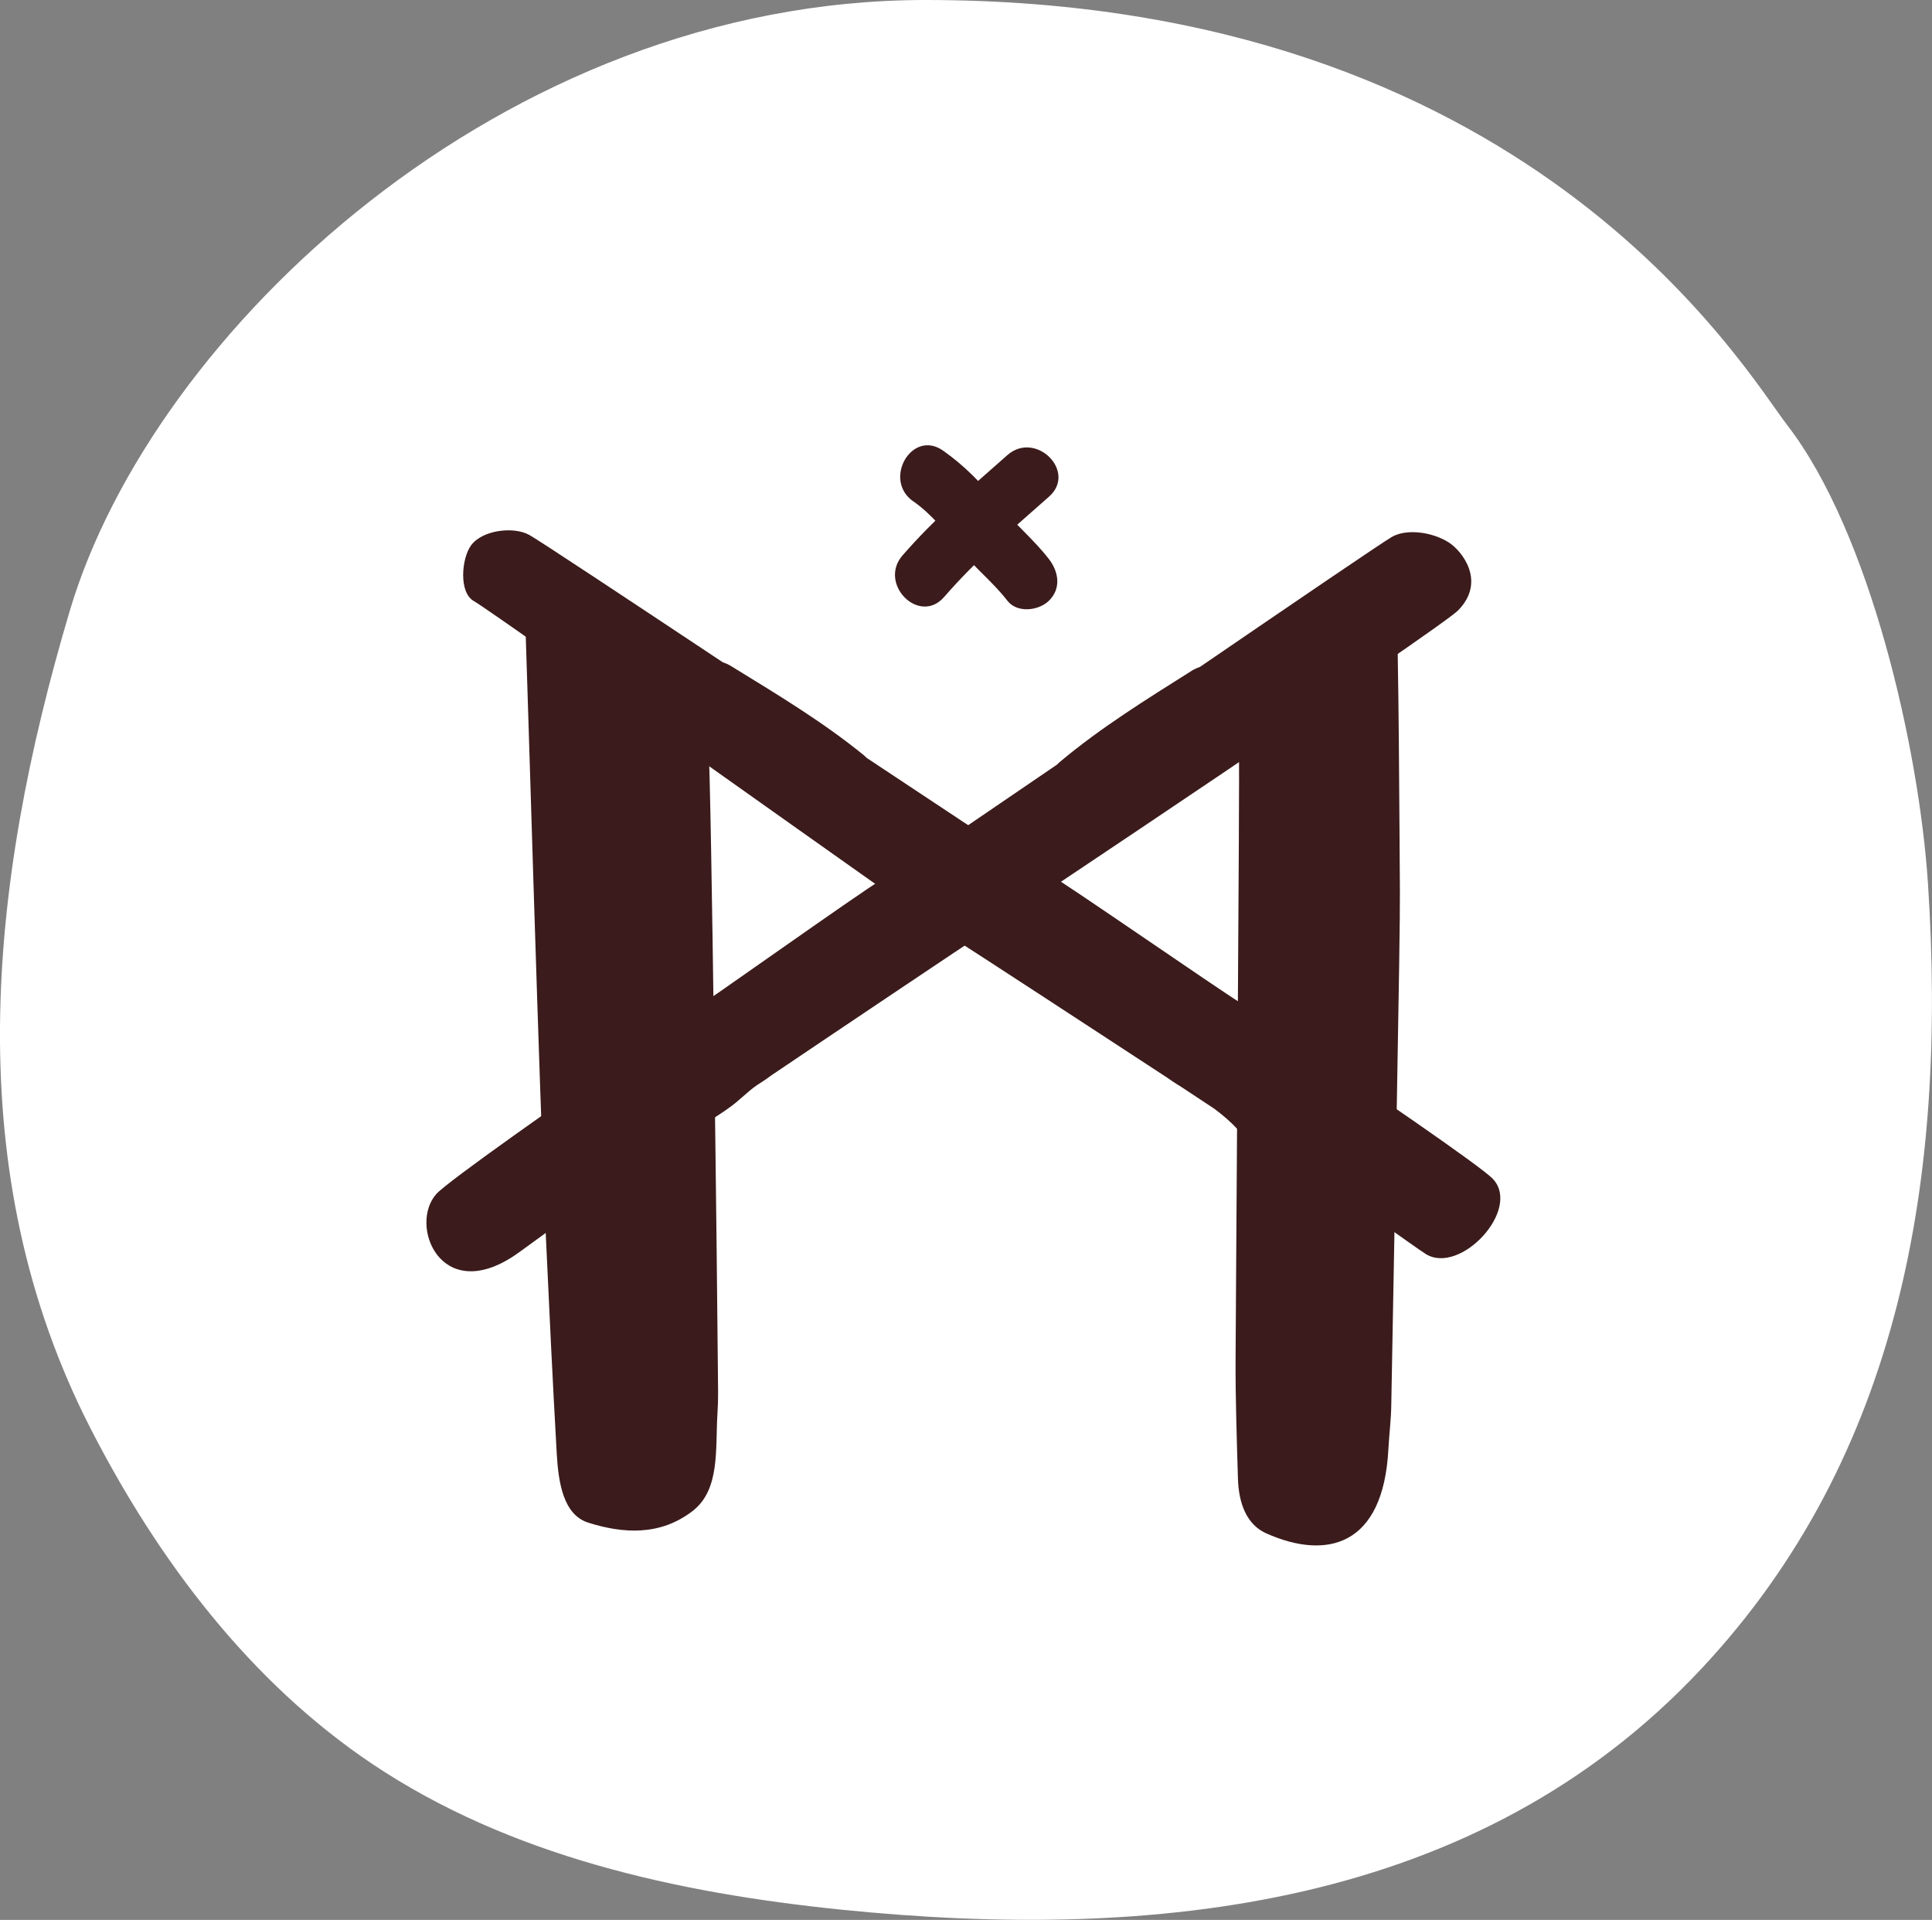 <svg xmlns="http://www.w3.org/2000/svg" id="Layer_2" viewBox="0 0 303.83 301.87"><rect x="0" y="0" width="303.83" height="301.87" fill="#808080" stroke="none"/><defs><style>.cls-1{fill:#fff;}.cls-2{fill:#3b1b1b;}</style></defs><g id="Layer_1-2"><path class="cls-1" d="m145.55,0C78.95,0,23.96,52.42,11,95.95c-12.96,43.53-17.46,88.3,3.27,128.71,10.58,20.62,25,39.76,44.25,52.67,21.61,14.5,47.9,20.29,73.79,22.93,49.14,5,99.91-.19,135.18-37.8,31.51-33.6,38.71-77.52,35.71-123.48-1.39-21.28-9.09-55.21-22.11-72.1C274.28,58.02,240.29,0,145.55,0Z"></path><path class="cls-2" d="m158.42,71.56c-5.69,5.01-11.49,10.02-16.48,15.76-3.89,4.47,2.63,11.04,6.54,6.54,4.98-5.74,10.78-10.74,16.48-15.76,4.48-3.94-2.09-10.46-6.54-6.54h0Z"></path><path class="cls-2" d="m143.62,78.82c3,2.1,5.2,4.96,7.5,7.77s5.12,5.03,7.3,7.86c1.54,1.99,4.92,1.59,6.54,0,1.97-1.93,1.52-4.57,0-6.54-2.41-3.12-5.52-5.66-8.02-8.74-2.59-3.19-5.27-5.96-8.65-8.33-4.89-3.42-9.52,4.6-4.67,7.99h0Z"></path><path class="cls-2" d="m218.86,84.44c-1.62.94-15.07,10.11-30.17,20.43-.42.14-.85.33-1.27.59-7.08,4.47-14.27,8.91-20.7,14.3-.18.15-.34.3-.49.46-11.76,8.03-21.18,14.45-22.51,15.27-.46.28-1.56,1.01-3.13,2.06-.73.17-1.46.47-2.13.88-3.72,2.25-26.69,18.64-30.38,20.99-1.74,1.11-3.39,2.26-4.95,3.5-14.94,10.32-32.66,22.78-34.48,24.78-4.43,4.86.6,17.53,12.3,9.68,1.63-1.09,13.18-9.74,25.45-18.15,1.36,0,2.74-.53,3.87-1.8,1.11-1.25,2.98-2.19,4.28-3.18,1.76-1.2,2.86-2.52,4.52-3.65.22-.14.44-.28.65-.42.55-.35,1.07-.72,1.6-1.11,6.99-4.73,32.18-21.63,33.25-22.29,3.36-2.09,71.99-48,74.74-50.81,4.45-4.55.61-9.33-1.44-10.66-2.56-1.65-6.65-2.25-9.02-.87Z"></path><path class="cls-2" d="m83.24,84.11c1.63.92,15.2,9.91,30.44,20.03.42.13.85.32,1.27.58,7.13,4.38,14.39,8.73,20.89,14.02.18.15.34.3.49.45,11.86,7.88,21.37,14.17,22.7,14.97.46.28,1.57.99,3.16,2.02.74.16,1.46.45,2.14.85,3.75,2.2,26.93,18.29,30.66,20.59,1.76,1.09,3.42,2.21,4.99,3.43,15.07,10.12,32.96,22.35,34.8,24.32,4.5,4.81-5.11,15.12-10.53,11.82-1.67-1.02-13.31-9.57-25.69-17.82-1.36.01-2.75-.49-3.89-1.75-1.12-1.24-2.38-2.3-3.69-3.28-1.78-1.18-3.52-2.33-5.19-3.43-.22-.14-.44-.27-.66-.41-.55-.34-1.08-.71-1.61-1.08-7.06-4.64-32.47-21.2-33.54-21.85-3.39-2.04-72.04-51.12-75.46-53.06-2.42-1.37-1.92-6.74-.44-8.76,1.8-2.46,6.77-2.99,9.15-1.64Z"></path><path class="cls-2" d="m111.4,116.84c-.48-6.92-2.91-9.96-8.2-10.97-2.98-.57-6.02-6.6-9.02-7.05-5.51-.84-11.85-8.22-11.54-.07.3,8.15,2.19,73.7,3.21,95.78.52,11.32,1.06,22.65,1.7,33.96.26,4.67,1.05,9.68,4.96,10.92,5.48,1.73,11.27,2.1,16.37-1.8,4.42-3.38,3.59-9.8,3.95-15.37.07-1.13.11-2.27.1-3.4-.13-16.74-1.04-94.95-1.53-102Z"></path><path class="cls-2" d="m219.54,94.94c-.62-6.4-2.9-1.09-9.76,1.98-7.33,3.28-9.99,2.66-13.22,9.41-2.2,4.59-1.8,6.21-1.71,11.45.1,5.67-.45,78.08-.54,95.96-.03,6.23.19,12.47.37,18.71.11,4.01,1.42,7.3,4.47,8.65,9.48,4.22,18.4,2.04,19.19-13.25.12-2.27.41-4.52.45-6.79.48-26.95,1.42-73.64,1.36-80.86-.06-7.22-.18-40.79-.61-45.27Z"></path></g></svg>